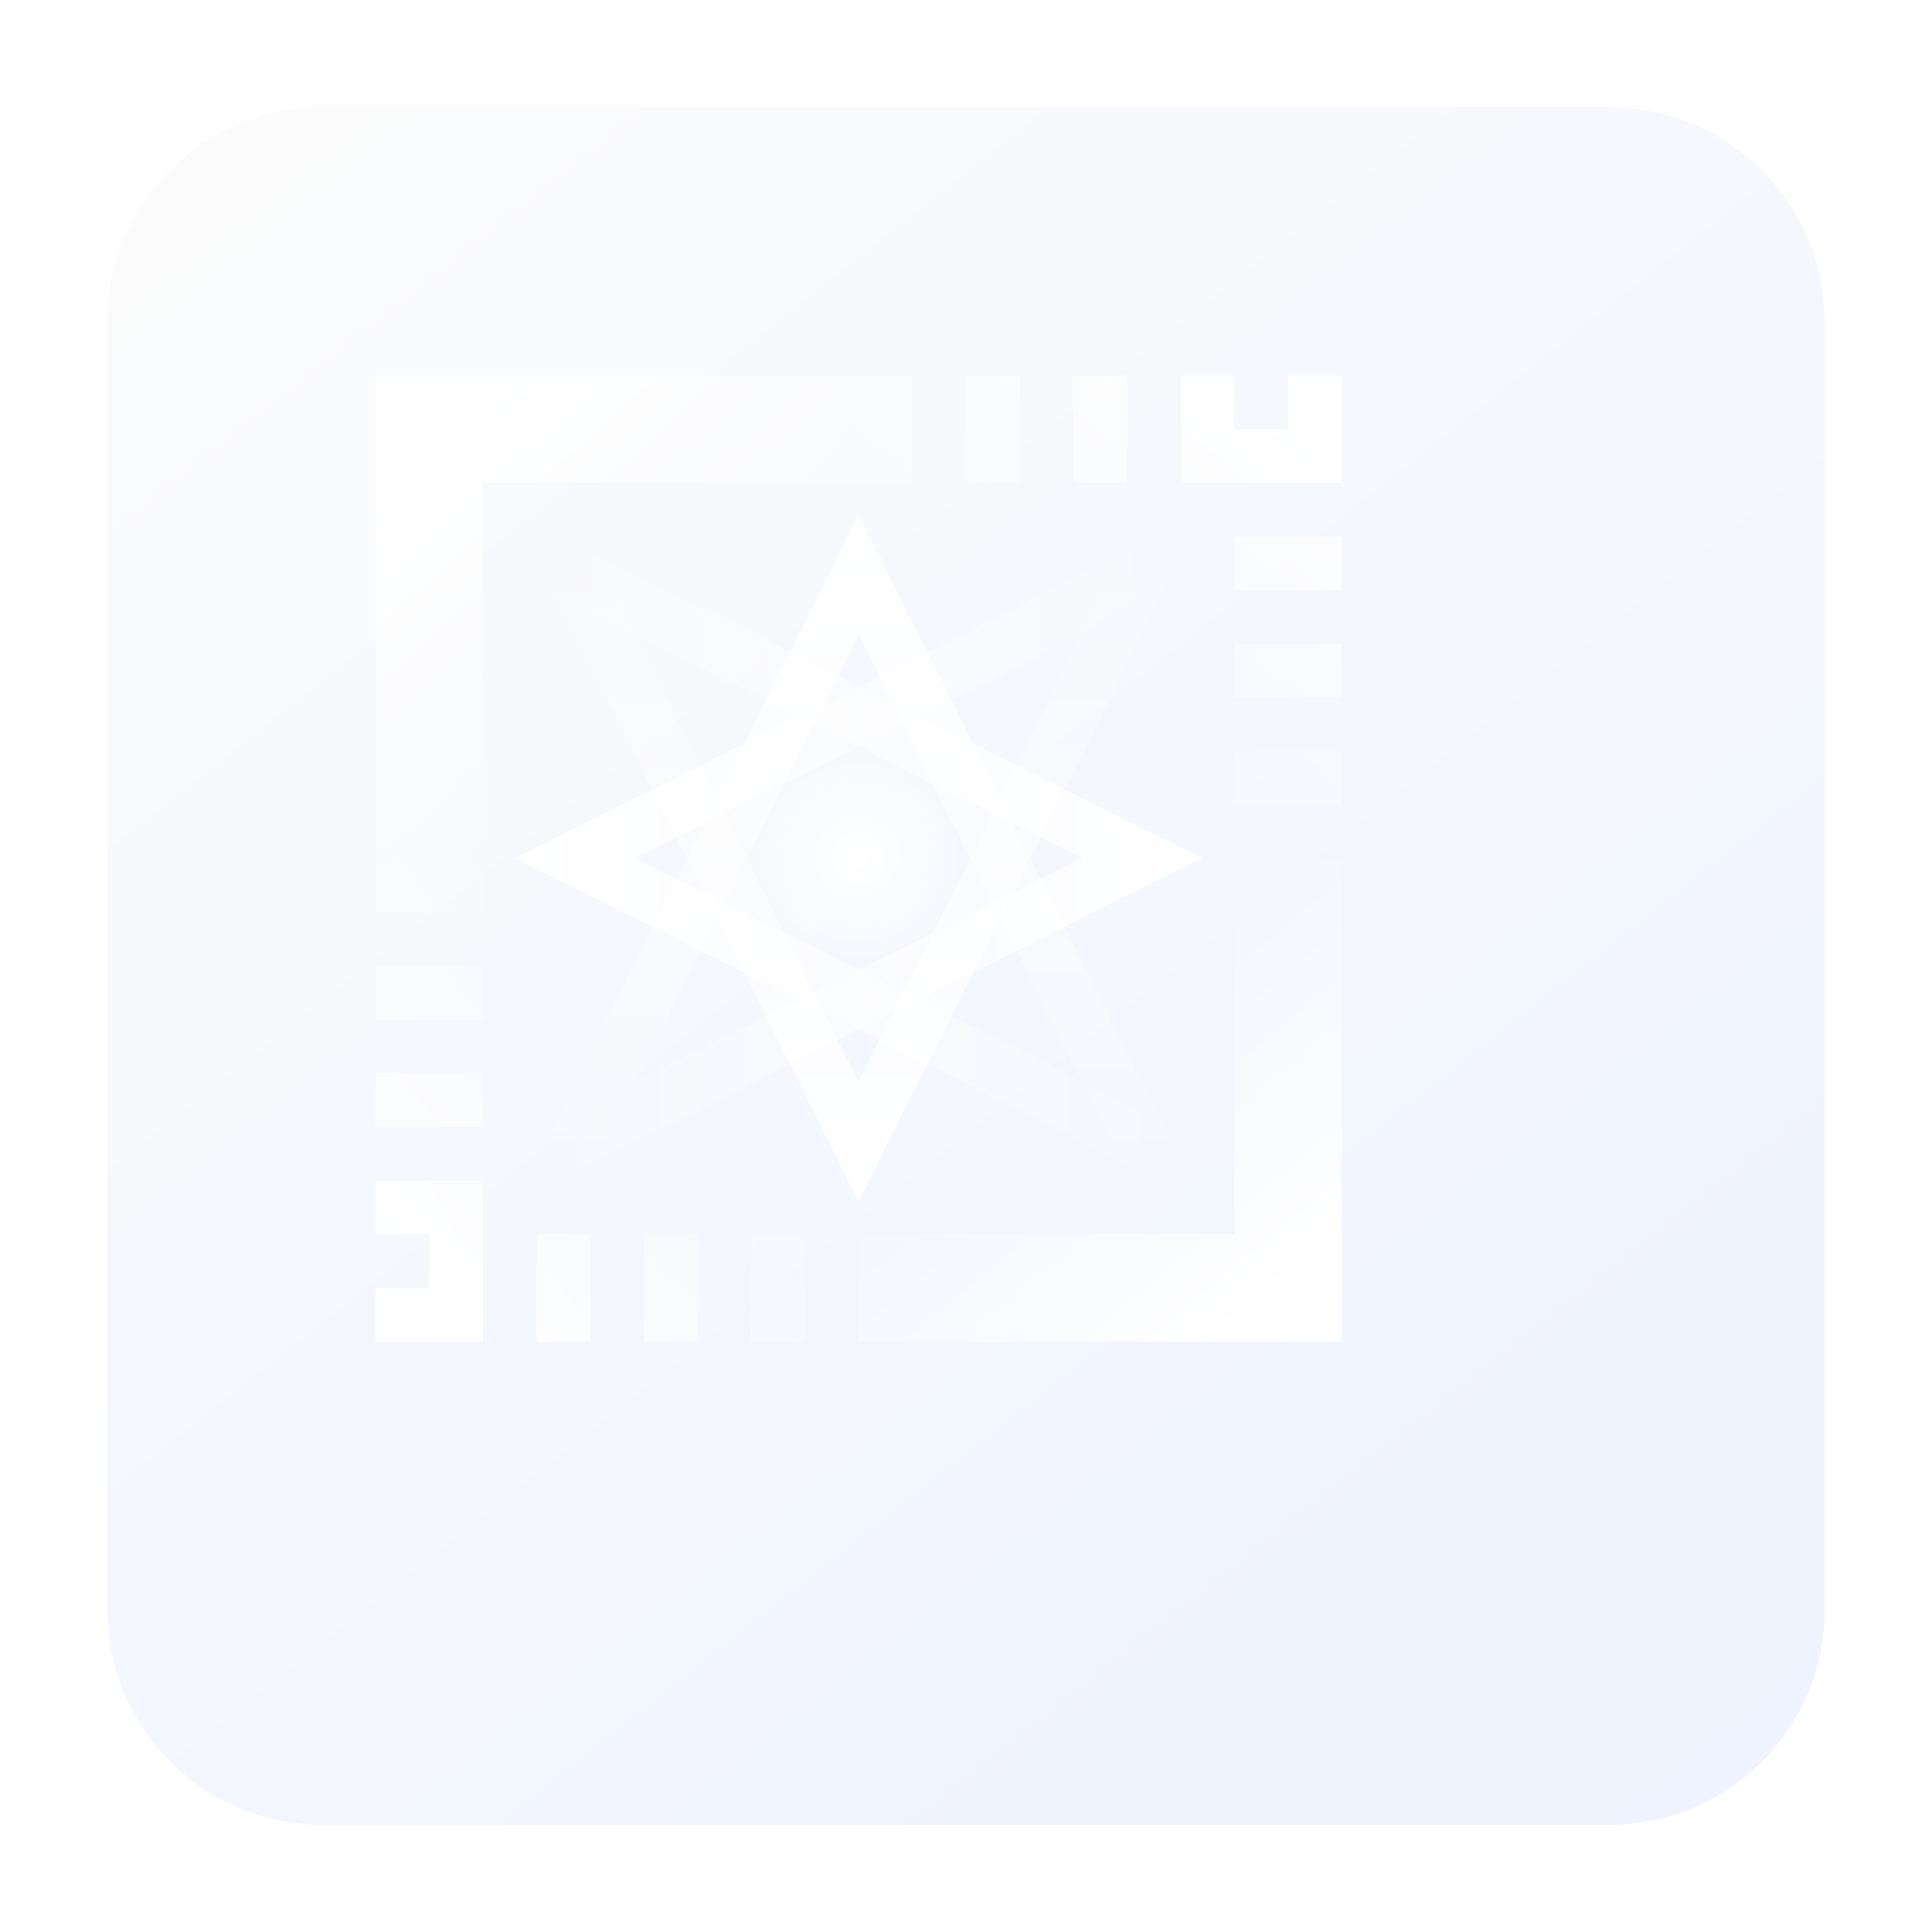 <?xml version="1.0" encoding="UTF-8"?> <svg xmlns="http://www.w3.org/2000/svg" width="36" height="36" viewBox="0 0 36 36" fill="none"> <g clip-path="url(#clip0_352_97)"> <g filter="url(#filter0_d_352_97)"> <path d="M28 0H4C1.791 0 0 1.791 0 4V28C0 30.209 1.791 32 4 32H28C30.209 32 32 30.209 32 28V4C32 1.791 30.209 0 28 0Z" fill="url(#paint0_linear_352_97)"></path> </g> <path d="M16 8H8V16" stroke="url(#paint1_linear_352_97)" stroke-width="2"></path> <path d="M16 24H24V16" stroke="url(#paint2_linear_352_97)" stroke-width="2"></path> <path d="M8 16V24H16" stroke="url(#paint3_linear_352_97)" stroke-width="2" stroke-dasharray="1 1"></path> <path d="M16 8H24V16" stroke="url(#paint4_linear_352_97)" stroke-width="2" stroke-dasharray="1 1"></path> <path d="M10.408 21.893L15.999 10.711L21.59 21.893H10.408Z" stroke="url(#paint5_linear_352_97)"></path> <path d="M21.899 21.58L10.717 15.989L21.899 10.398V21.58Z" stroke="url(#paint6_linear_352_97)"></path> <path d="M10.1 21.58L21.282 15.989L10.1 10.398V21.58Z" stroke="url(#paint7_linear_352_97)"></path> <path d="M10.408 10.094L15.999 21.276L21.59 10.094H10.408Z" stroke="url(#paint8_linear_352_97)"></path> <path d="M16 19C17.657 19 19 17.657 19 16C19 14.343 17.657 13 16 13C14.343 13 13 14.343 13 16C13 17.657 14.343 19 16 19Z" fill="url(#paint9_radial_352_97)"></path> </g> <defs> <filter id="filter0_d_352_97" x="0" y="0" width="36" height="36" filterUnits="userSpaceOnUse" color-interpolation-filters="sRGB"> <feFlood flood-opacity="0" result="BackgroundImageFix"></feFlood> <feColorMatrix in="SourceAlpha" type="matrix" values="0 0 0 0 0 0 0 0 0 0 0 0 0 0 0 0 0 0 127 0" result="hardAlpha"></feColorMatrix> <feOffset dx="2" dy="2"></feOffset> <feGaussianBlur stdDeviation="1"></feGaussianBlur> <feComposite in2="hardAlpha" operator="out"></feComposite> <feColorMatrix type="matrix" values="0 0 0 0 0 0 0 0 0 0.024 0 0 0 0 0.239 0 0 0 0.05 0"></feColorMatrix> <feBlend mode="normal" in2="BackgroundImageFix" result="effect1_dropShadow_352_97"></feBlend> <feBlend mode="normal" in="SourceGraphic" in2="effect1_dropShadow_352_97" result="shape"></feBlend> </filter> <linearGradient id="paint0_linear_352_97" x1="-7.17817e-07" y1="-3.5" x2="32" y2="37" gradientUnits="userSpaceOnUse"> <stop stop-color="#F2F2EB" stop-opacity="0.2"></stop> <stop offset="1" stop-color="#A0BBFF" stop-opacity="0.2"></stop> </linearGradient> <linearGradient id="paint1_linear_352_97" x1="8" y1="8" x2="12.667" y2="13.2" gradientUnits="userSpaceOnUse"> <stop stop-color="white"></stop> <stop offset="1" stop-color="white" stop-opacity="0"></stop> </linearGradient> <linearGradient id="paint2_linear_352_97" x1="24" y1="24" x2="20" y2="19.2" gradientUnits="userSpaceOnUse"> <stop stop-color="white"></stop> <stop offset="1" stop-color="white" stop-opacity="0"></stop> </linearGradient> <linearGradient id="paint3_linear_352_97" x1="8" y1="24.267" x2="12.933" y2="20" gradientUnits="userSpaceOnUse"> <stop stop-color="white"></stop> <stop offset="1" stop-color="white" stop-opacity="0"></stop> </linearGradient> <linearGradient id="paint4_linear_352_97" x1="24.133" y1="7.733" x2="19.733" y2="13.2" gradientUnits="userSpaceOnUse"> <stop stop-color="white"></stop> <stop offset="1" stop-color="white" stop-opacity="0"></stop> </linearGradient> <linearGradient id="paint5_linear_352_97" x1="15.999" y1="9.593" x2="15.999" y2="21.993" gradientUnits="userSpaceOnUse"> <stop stop-color="white"></stop> <stop offset="1" stop-color="white" stop-opacity="0"></stop> </linearGradient> <linearGradient id="paint6_linear_352_97" x1="9.599" y1="15.989" x2="21.999" y2="15.989" gradientUnits="userSpaceOnUse"> <stop stop-color="white"></stop> <stop offset="1" stop-color="white" stop-opacity="0"></stop> </linearGradient> <linearGradient id="paint7_linear_352_97" x1="22.4" y1="15.989" x2="10" y2="15.989" gradientUnits="userSpaceOnUse"> <stop stop-color="white"></stop> <stop offset="1" stop-color="white" stop-opacity="0"></stop> </linearGradient> <linearGradient id="paint8_linear_352_97" x1="15.999" y1="22.394" x2="15.999" y2="9.994" gradientUnits="userSpaceOnUse"> <stop stop-color="white"></stop> <stop offset="1" stop-color="white" stop-opacity="0"></stop> </linearGradient> <radialGradient id="paint9_radial_352_97" cx="0" cy="0" r="1" gradientUnits="userSpaceOnUse" gradientTransform="translate(16 16) rotate(90) scale(2.25)"> <stop stop-color="white"></stop> <stop offset="1" stop-color="white" stop-opacity="0"></stop> </radialGradient> <clipPath id="clip0_352_97"> <rect width="36" height="36" fill="white"></rect> </clipPath> </defs> </svg> 